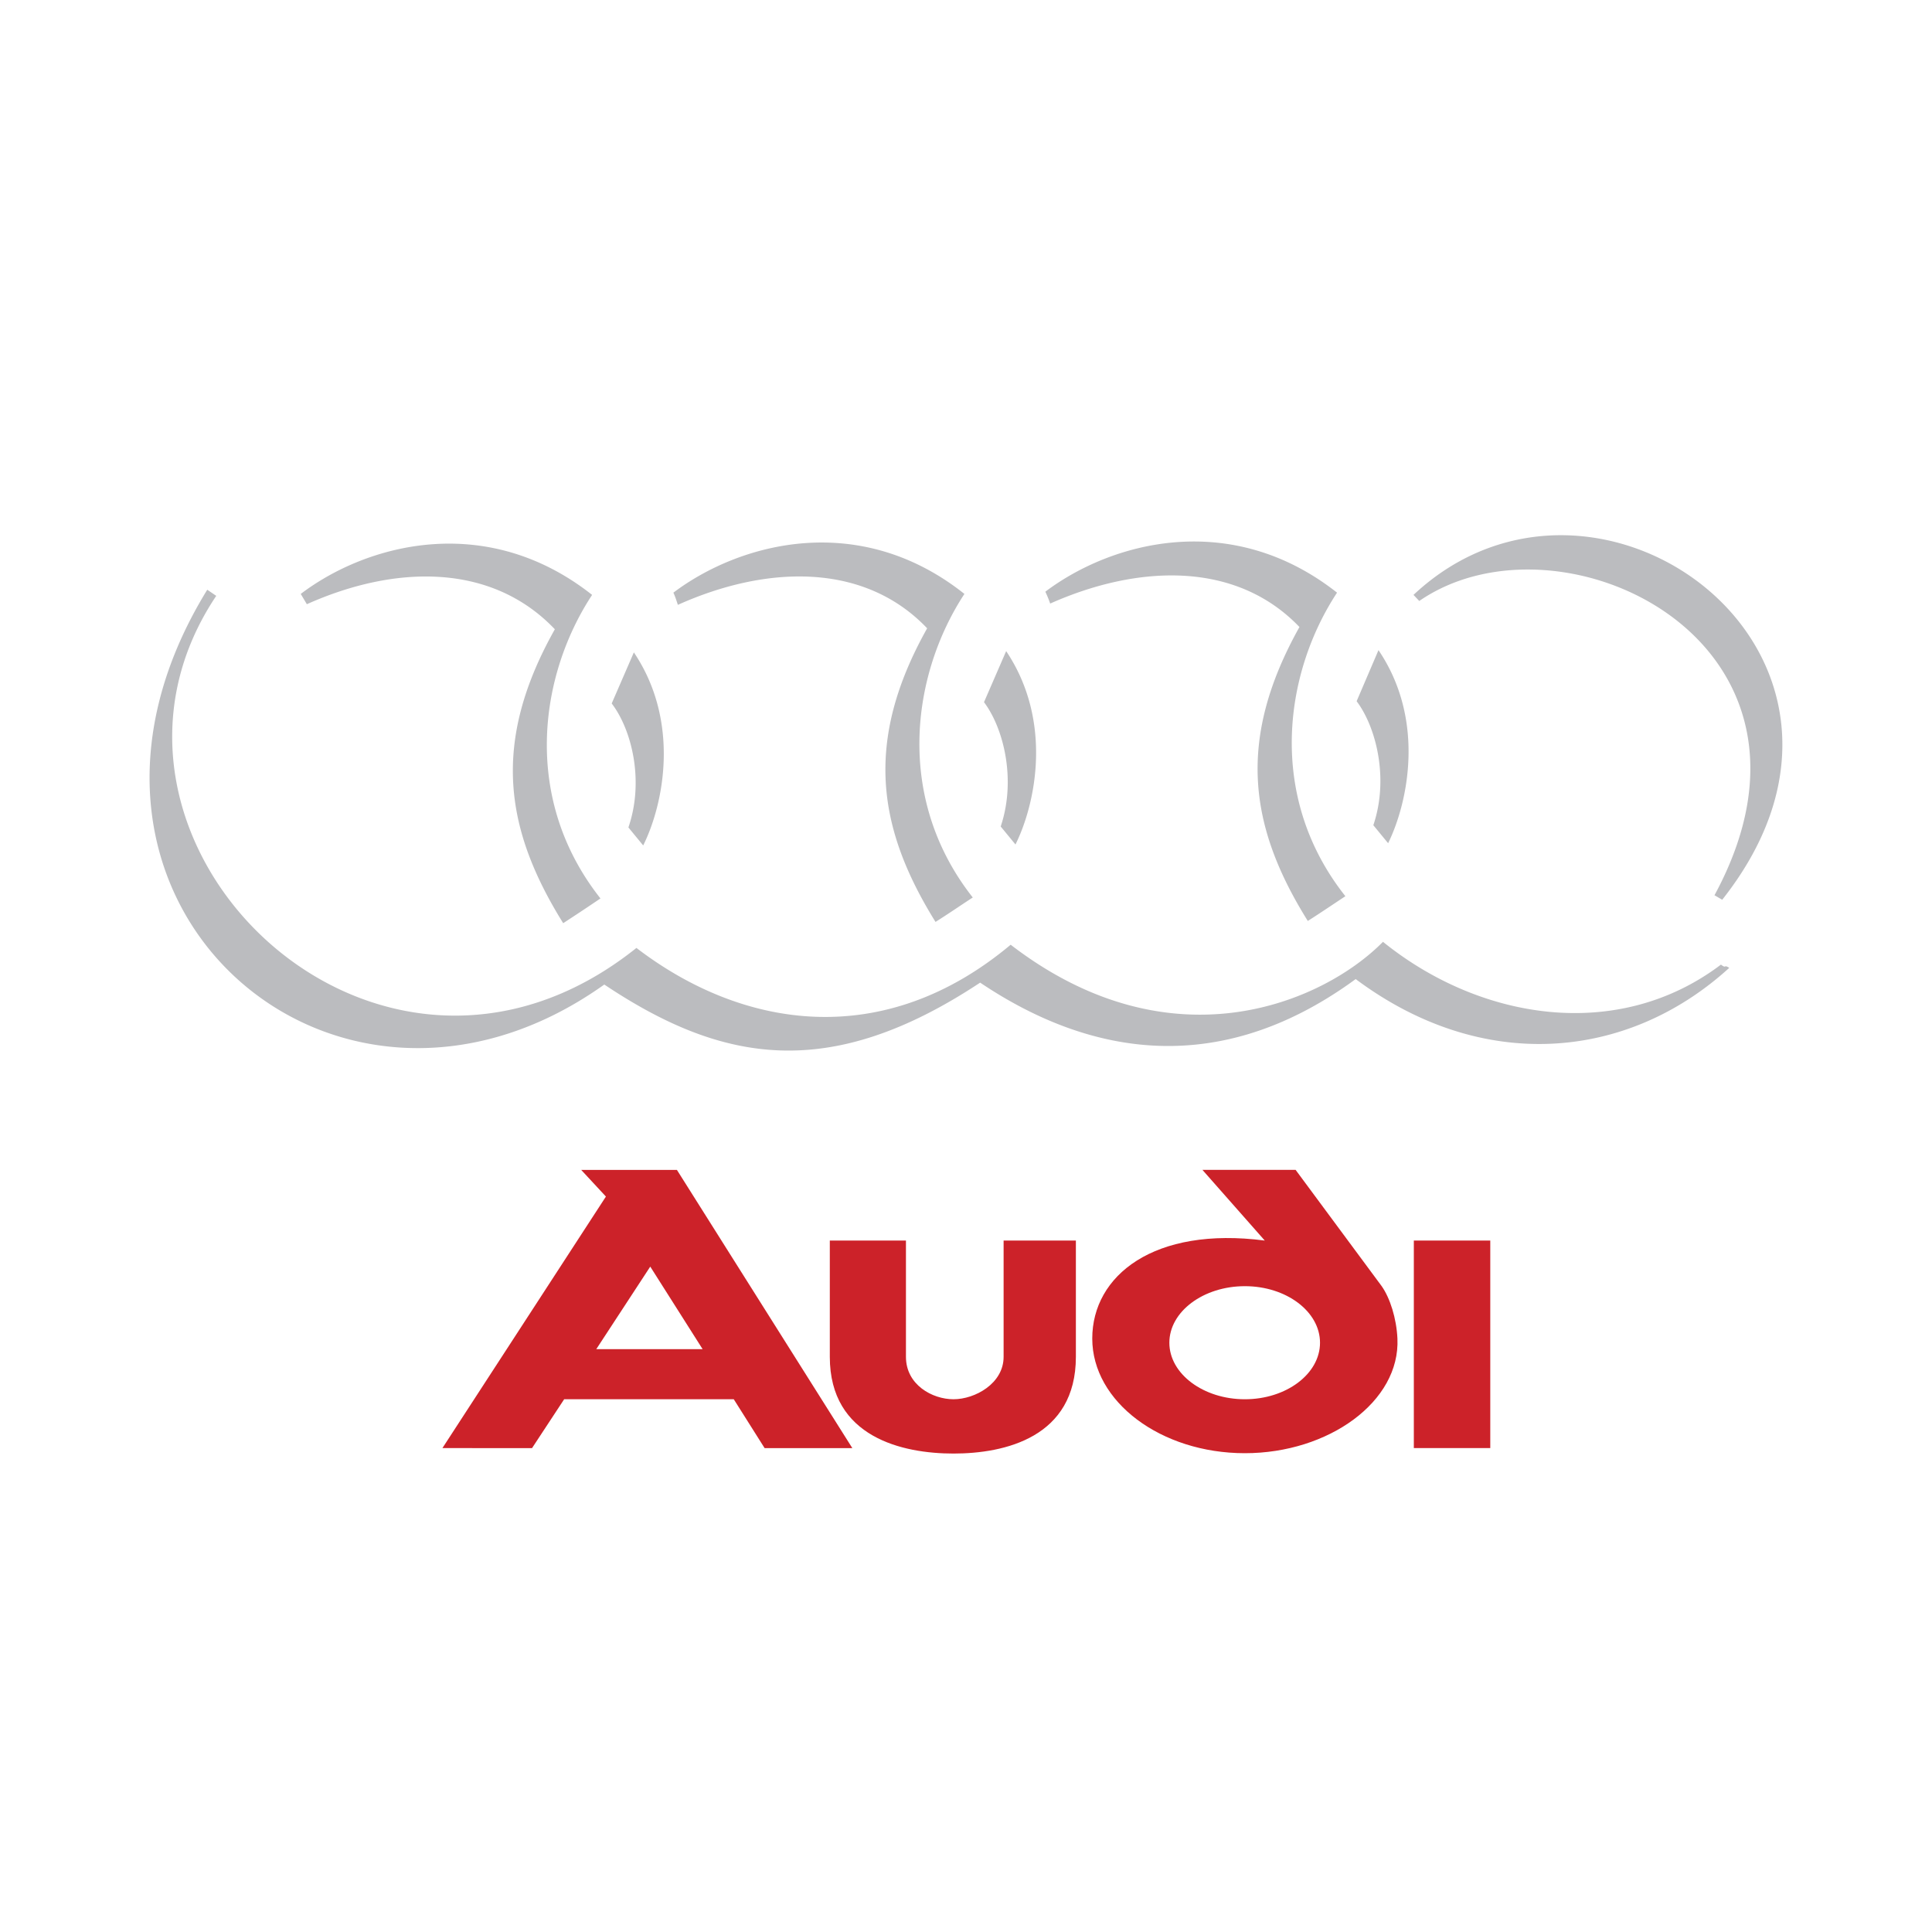 <svg xmlns="http://www.w3.org/2000/svg" width="2500" height="2500" viewBox="0 0 192.756 192.756"><path fill="#fff" d="M0 192.756h192.756V0H0v192.756z"/><path d="M141.058 123.771h7.627v20.705h-7.627v-20.705zm7.626 0h-7.626 7.626zm-24.484 4.551c4.134 0 7.498 2.531 7.498 5.643 0 3.107-3.364 5.639-7.498 5.639-4.136 0-7.533-2.531-7.533-5.639 0-3.111 3.397-5.643 7.533-5.643zm1.986-4.551l-6.217-7.051h9.296l8.587 11.602c.833 1.186 1.475 3.205 1.57 5.225.288 6.281-6.858 11.439-15.222 11.439-8.366 0-15.225-5.125-15.225-11.439.001-6.281 6.155-11.217 17.211-9.776zm-35.799 11.602c0 2.789 2.628 4.23 4.743 4.23 2.148 0 5-1.57 5-4.23v-11.602h7.211v11.602c0 8.045-7.115 9.648-12.211 9.648-5.063 0-12.339-1.604-12.339-9.648v-11.602h7.596v11.602zm-22.851-18.652l17.5 27.756h-8.751l-3.077-4.873H56.286l-3.204 4.873H44.14l16.313-25.096-2.468-2.66h9.551zm2.563 17.883H59.491l5.385-8.234 5.223 8.234z" fill-rule="evenodd" clip-rule="evenodd" fill="#cc2229"/><path d="M172.529 96.562c-10.127 9.23-24.613 10.576-37.272 1.121-14.84 10.865-28.173 6.602-37.467.354-14.968 9.902-25.704 8.074-37.499.191-27.05 19.262-58.522-8.654-39.613-39.39l.897.61C5.326 83.71 37.473 115.375 63.497 94.575c10.673 8.171 24.709 10.257 37.338-.32 16.121 12.404 31.28 5.673 37.145-.29 9.712 7.852 23.46 10.033 33.717 2.275.608.449.224-.062.832.322zm-.704-6.794c19.262-24.359-12.403-47.658-30.8-30.415l.576.607c14.134-9.742 43.14 4.071 29.454 29.358l.77.45zm-33.332-5.641l-1.475-1.795c1.57-4.648.289-9.775-1.667-12.372l2.181-5.095c4.711 6.953 2.947 15.223.961 19.262zm-37.179.127L99.84 82.46c1.57-4.679.289-9.807-1.666-12.404l2.211-5.095c4.68 6.986 2.95 15.224.929 19.293zm-37.143.096l-1.475-1.795c1.603-4.678.32-9.774-1.667-12.37l2.212-5.096c4.68 6.954 2.948 15.224.93 19.261zm70.059 5.065c-7.853-9.904-6.122-22.243-.833-30.286-10.545-8.302-22.468-5.097-29.102-.097.191.417.353.801.48 1.186 8.781-3.909 18.558-4.263 24.871 2.34-6.346 11.346-4.968 20.031.833 29.326 1.316-.835 2.535-1.669 3.751-2.469zm-37.177.128c-7.819-9.935-6.089-22.274-.833-30.287-10.481-8.333-22.403-5.127-29.036-.127.192.416.32.831.448 1.217 8.781-3.943 18.557-4.295 24.87 2.34-6.346 11.312-4.937 19.998.834 29.294 1.282-.803 2.531-1.668 3.717-2.437zm-37.145.095c-7.852-9.935-6.122-22.242-.833-30.285-10.513-8.302-22.435-5.129-29.07-.097l.61 1.026c8.814-3.943 18.428-4.135 24.742 2.5-6.378 11.345-4.968 19.999.833 29.325a243.312 243.312 0 0 0 3.718-2.469z" fill-rule="evenodd" clip-rule="evenodd" fill="#bbbcbf"/></svg>